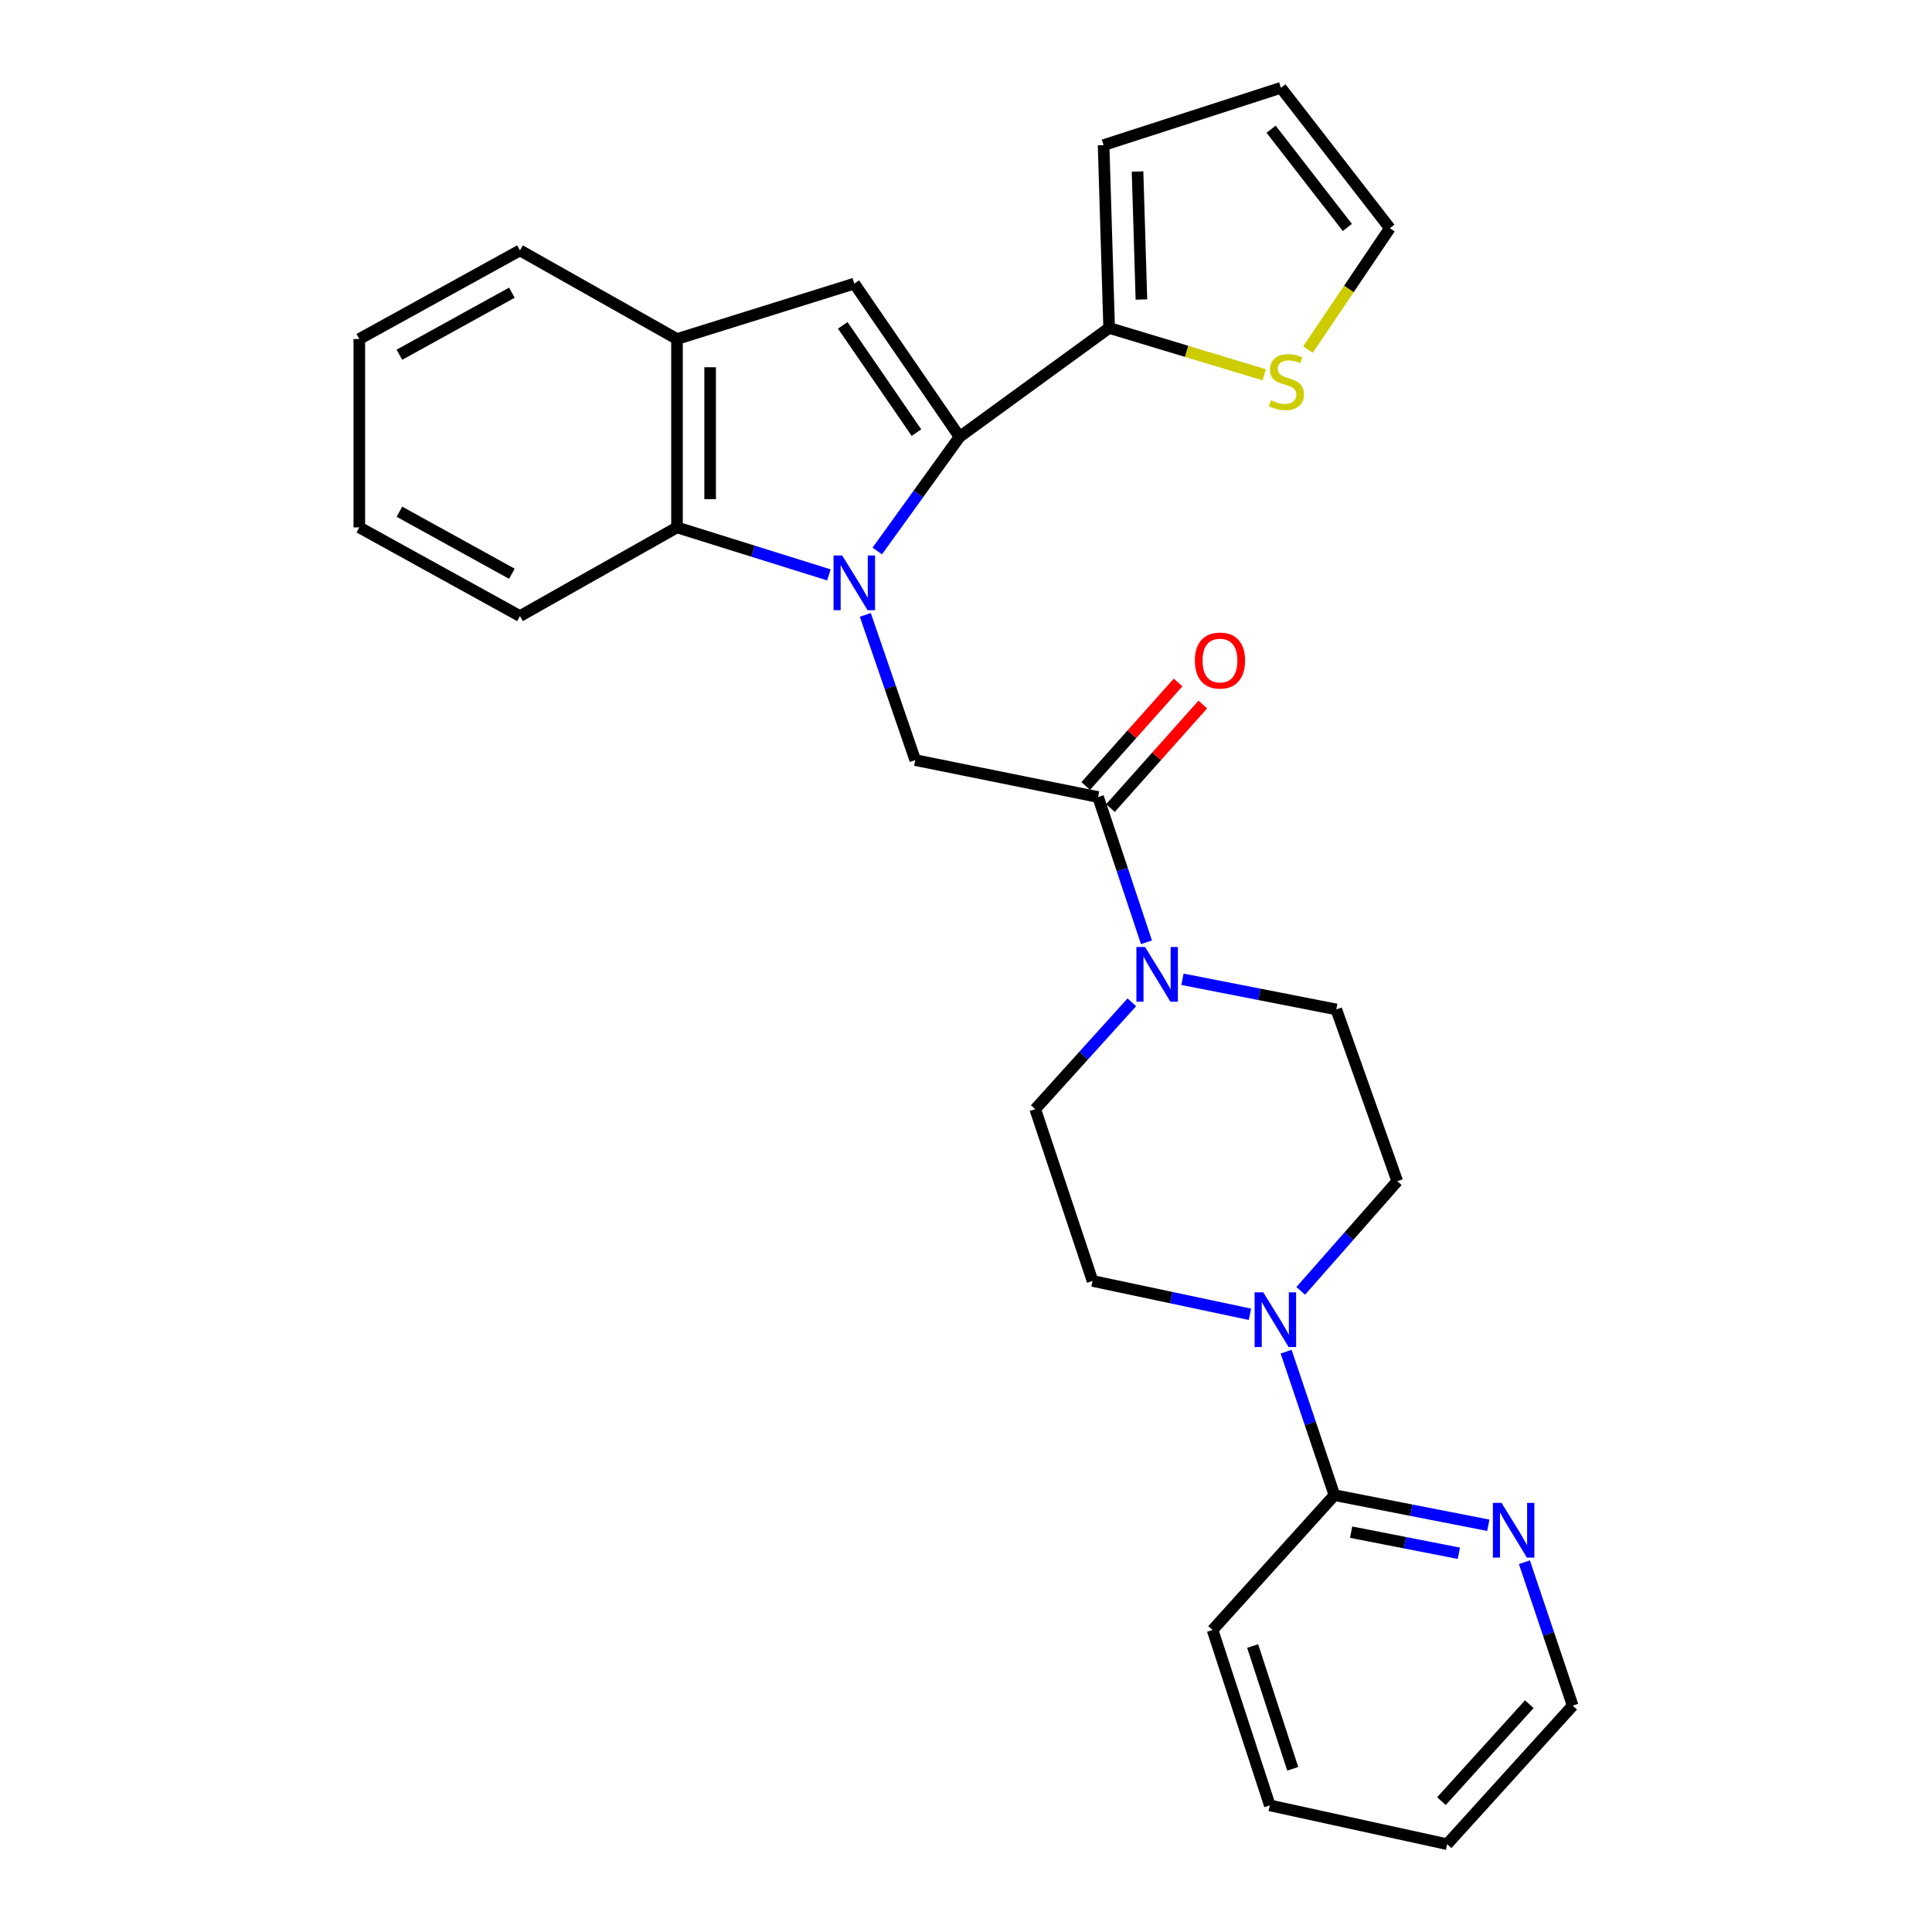 <?xml version='1.0' encoding='iso-8859-1'?>
<svg version='1.1' baseProfile='full'
              xmlns='http://www.w3.org/2000/svg'
                      xmlns:rdkit='http://www.rdkit.org/xml'
                      xmlns:xlink='http://www.w3.org/1999/xlink'
                  xml:space='preserve'
width='1000px' height='1000px' viewBox='0 0 1000 1000'>
<!-- END OF HEADER -->
<rect style='opacity:1.0;fill:#FFFFFF;stroke:none' width='1000' height='1000' x='0' y='0'> </rect>
<path class='bond-0' d='M 454.068,285.183 L 475.367,255.651' style='fill:none;fill-rule:evenodd;stroke:#0000FF;stroke-width:6px;stroke-linecap:butt;stroke-linejoin:miter;stroke-opacity:1' />
<path class='bond-0' d='M 475.367,255.651 L 496.665,226.118' style='fill:none;fill-rule:evenodd;stroke:#000000;stroke-width:6px;stroke-linecap:butt;stroke-linejoin:miter;stroke-opacity:1' />
<path class='bond-2' d='M 447.881,318.258 L 460.807,355.841' style='fill:none;fill-rule:evenodd;stroke:#0000FF;stroke-width:6px;stroke-linecap:butt;stroke-linejoin:miter;stroke-opacity:1' />
<path class='bond-2' d='M 460.807,355.841 L 473.732,393.424' style='fill:none;fill-rule:evenodd;stroke:#000000;stroke-width:6px;stroke-linecap:butt;stroke-linejoin:miter;stroke-opacity:1' />
<path class='bond-3' d='M 429.033,297.563 L 389.724,285.274' style='fill:none;fill-rule:evenodd;stroke:#0000FF;stroke-width:6px;stroke-linecap:butt;stroke-linejoin:miter;stroke-opacity:1' />
<path class='bond-3' d='M 389.724,285.274 L 350.416,272.985' style='fill:none;fill-rule:evenodd;stroke:#000000;stroke-width:6px;stroke-linecap:butt;stroke-linejoin:miter;stroke-opacity:1' />
<path class='bond-1' d='M 496.665,226.118 L 442.177,146.8' style='fill:none;fill-rule:evenodd;stroke:#000000;stroke-width:6px;stroke-linecap:butt;stroke-linejoin:miter;stroke-opacity:1' />
<path class='bond-1' d='M 474.356,223.931 L 436.214,168.409' style='fill:none;fill-rule:evenodd;stroke:#000000;stroke-width:6px;stroke-linecap:butt;stroke-linejoin:miter;stroke-opacity:1' />
<path class='bond-6' d='M 496.665,226.118 L 574.087,169.743' style='fill:none;fill-rule:evenodd;stroke:#000000;stroke-width:6px;stroke-linecap:butt;stroke-linejoin:miter;stroke-opacity:1' />
<path class='bond-28' d='M 442.177,146.8 L 350.416,175.469' style='fill:none;fill-rule:evenodd;stroke:#000000;stroke-width:6px;stroke-linecap:butt;stroke-linejoin:miter;stroke-opacity:1' />
<path class='bond-4' d='M 473.732,393.424 L 568.37,412.546' style='fill:none;fill-rule:evenodd;stroke:#000000;stroke-width:6px;stroke-linecap:butt;stroke-linejoin:miter;stroke-opacity:1' />
<path class='bond-8' d='M 350.416,272.985 L 350.416,175.469' style='fill:none;fill-rule:evenodd;stroke:#000000;stroke-width:6px;stroke-linecap:butt;stroke-linejoin:miter;stroke-opacity:1' />
<path class='bond-8' d='M 367.566,258.357 L 367.566,190.096' style='fill:none;fill-rule:evenodd;stroke:#000000;stroke-width:6px;stroke-linecap:butt;stroke-linejoin:miter;stroke-opacity:1' />
<path class='bond-20' d='M 350.416,272.985 L 269.135,318.879' style='fill:none;fill-rule:evenodd;stroke:#000000;stroke-width:6px;stroke-linecap:butt;stroke-linejoin:miter;stroke-opacity:1' />
<path class='bond-5' d='M 568.37,412.546 L 580.892,450.137' style='fill:none;fill-rule:evenodd;stroke:#000000;stroke-width:6px;stroke-linecap:butt;stroke-linejoin:miter;stroke-opacity:1' />
<path class='bond-5' d='M 580.892,450.137 L 593.413,487.729' style='fill:none;fill-rule:evenodd;stroke:#0000FF;stroke-width:6px;stroke-linecap:butt;stroke-linejoin:miter;stroke-opacity:1' />
<path class='bond-17' d='M 574.77,418.253 L 598.672,391.456' style='fill:none;fill-rule:evenodd;stroke:#000000;stroke-width:6px;stroke-linecap:butt;stroke-linejoin:miter;stroke-opacity:1' />
<path class='bond-17' d='M 598.672,391.456 L 622.574,364.659' style='fill:none;fill-rule:evenodd;stroke:#FF0000;stroke-width:6px;stroke-linecap:butt;stroke-linejoin:miter;stroke-opacity:1' />
<path class='bond-17' d='M 561.971,406.838 L 585.873,380.041' style='fill:none;fill-rule:evenodd;stroke:#000000;stroke-width:6px;stroke-linecap:butt;stroke-linejoin:miter;stroke-opacity:1' />
<path class='bond-17' d='M 585.873,380.041 L 609.775,353.243' style='fill:none;fill-rule:evenodd;stroke:#FF0000;stroke-width:6px;stroke-linecap:butt;stroke-linejoin:miter;stroke-opacity:1' />
<path class='bond-12' d='M 585.843,518.784 L 560.838,546.436' style='fill:none;fill-rule:evenodd;stroke:#0000FF;stroke-width:6px;stroke-linecap:butt;stroke-linejoin:miter;stroke-opacity:1' />
<path class='bond-12' d='M 560.838,546.436 L 535.834,574.087' style='fill:none;fill-rule:evenodd;stroke:#000000;stroke-width:6px;stroke-linecap:butt;stroke-linejoin:miter;stroke-opacity:1' />
<path class='bond-13' d='M 612.037,506.874 L 651.848,514.675' style='fill:none;fill-rule:evenodd;stroke:#0000FF;stroke-width:6px;stroke-linecap:butt;stroke-linejoin:miter;stroke-opacity:1' />
<path class='bond-13' d='M 651.848,514.675 L 691.658,522.476' style='fill:none;fill-rule:evenodd;stroke:#000000;stroke-width:6px;stroke-linecap:butt;stroke-linejoin:miter;stroke-opacity:1' />
<path class='bond-10' d='M 574.087,169.743 L 614.229,181.868' style='fill:none;fill-rule:evenodd;stroke:#000000;stroke-width:6px;stroke-linecap:butt;stroke-linejoin:miter;stroke-opacity:1' />
<path class='bond-10' d='M 614.229,181.868 L 654.372,193.992' style='fill:none;fill-rule:evenodd;stroke:#CCCC00;stroke-width:6px;stroke-linecap:butt;stroke-linejoin:miter;stroke-opacity:1' />
<path class='bond-16' d='M 574.087,169.743 L 571.219,75.105' style='fill:none;fill-rule:evenodd;stroke:#000000;stroke-width:6px;stroke-linecap:butt;stroke-linejoin:miter;stroke-opacity:1' />
<path class='bond-16' d='M 590.799,155.028 L 588.791,88.781' style='fill:none;fill-rule:evenodd;stroke:#000000;stroke-width:6px;stroke-linecap:butt;stroke-linejoin:miter;stroke-opacity:1' />
<path class='bond-7' d='M 673.259,668.151 L 698.241,639.769' style='fill:none;fill-rule:evenodd;stroke:#0000FF;stroke-width:6px;stroke-linecap:butt;stroke-linejoin:miter;stroke-opacity:1' />
<path class='bond-7' d='M 698.241,639.769 L 723.223,611.388' style='fill:none;fill-rule:evenodd;stroke:#000000;stroke-width:6px;stroke-linecap:butt;stroke-linejoin:miter;stroke-opacity:1' />
<path class='bond-9' d='M 665.703,699.62 L 678.2,736.751' style='fill:none;fill-rule:evenodd;stroke:#0000FF;stroke-width:6px;stroke-linecap:butt;stroke-linejoin:miter;stroke-opacity:1' />
<path class='bond-9' d='M 678.2,736.751 L 690.696,773.882' style='fill:none;fill-rule:evenodd;stroke:#000000;stroke-width:6px;stroke-linecap:butt;stroke-linejoin:miter;stroke-opacity:1' />
<path class='bond-31' d='M 646.973,680.276 L 606.233,671.642' style='fill:none;fill-rule:evenodd;stroke:#0000FF;stroke-width:6px;stroke-linecap:butt;stroke-linejoin:miter;stroke-opacity:1' />
<path class='bond-31' d='M 606.233,671.642 L 565.493,663.009' style='fill:none;fill-rule:evenodd;stroke:#000000;stroke-width:6px;stroke-linecap:butt;stroke-linejoin:miter;stroke-opacity:1' />
<path class='bond-21' d='M 350.416,175.469 L 269.135,129.603' style='fill:none;fill-rule:evenodd;stroke:#000000;stroke-width:6px;stroke-linecap:butt;stroke-linejoin:miter;stroke-opacity:1' />
<path class='bond-11' d='M 690.696,773.882 L 730.521,781.679' style='fill:none;fill-rule:evenodd;stroke:#000000;stroke-width:6px;stroke-linecap:butt;stroke-linejoin:miter;stroke-opacity:1' />
<path class='bond-11' d='M 730.521,781.679 L 770.345,789.476' style='fill:none;fill-rule:evenodd;stroke:#0000FF;stroke-width:6px;stroke-linecap:butt;stroke-linejoin:miter;stroke-opacity:1' />
<path class='bond-11' d='M 699.348,793.051 L 727.225,798.509' style='fill:none;fill-rule:evenodd;stroke:#000000;stroke-width:6px;stroke-linecap:butt;stroke-linejoin:miter;stroke-opacity:1' />
<path class='bond-11' d='M 727.225,798.509 L 755.102,803.967' style='fill:none;fill-rule:evenodd;stroke:#0000FF;stroke-width:6px;stroke-linecap:butt;stroke-linejoin:miter;stroke-opacity:1' />
<path class='bond-22' d='M 690.696,773.882 L 627.623,843.682' style='fill:none;fill-rule:evenodd;stroke:#000000;stroke-width:6px;stroke-linecap:butt;stroke-linejoin:miter;stroke-opacity:1' />
<path class='bond-18' d='M 676.993,180.946 L 698.193,149.534' style='fill:none;fill-rule:evenodd;stroke:#CCCC00;stroke-width:6px;stroke-linecap:butt;stroke-linejoin:miter;stroke-opacity:1' />
<path class='bond-18' d='M 698.193,149.534 L 719.393,118.122' style='fill:none;fill-rule:evenodd;stroke:#000000;stroke-width:6px;stroke-linecap:butt;stroke-linejoin:miter;stroke-opacity:1' />
<path class='bond-23' d='M 789.022,808.597 L 801.522,845.719' style='fill:none;fill-rule:evenodd;stroke:#0000FF;stroke-width:6px;stroke-linecap:butt;stroke-linejoin:miter;stroke-opacity:1' />
<path class='bond-23' d='M 801.522,845.719 L 814.022,882.84' style='fill:none;fill-rule:evenodd;stroke:#000000;stroke-width:6px;stroke-linecap:butt;stroke-linejoin:miter;stroke-opacity:1' />
<path class='bond-15' d='M 535.834,574.087 L 565.493,663.009' style='fill:none;fill-rule:evenodd;stroke:#000000;stroke-width:6px;stroke-linecap:butt;stroke-linejoin:miter;stroke-opacity:1' />
<path class='bond-14' d='M 691.658,522.476 L 723.223,611.388' style='fill:none;fill-rule:evenodd;stroke:#000000;stroke-width:6px;stroke-linecap:butt;stroke-linejoin:miter;stroke-opacity:1' />
<path class='bond-19' d='M 571.219,75.105 L 663.009,45.455' style='fill:none;fill-rule:evenodd;stroke:#000000;stroke-width:6px;stroke-linecap:butt;stroke-linejoin:miter;stroke-opacity:1' />
<path class='bond-30' d='M 719.393,118.122 L 663.009,45.455' style='fill:none;fill-rule:evenodd;stroke:#000000;stroke-width:6px;stroke-linecap:butt;stroke-linejoin:miter;stroke-opacity:1' />
<path class='bond-30' d='M 697.386,117.735 L 657.917,66.868' style='fill:none;fill-rule:evenodd;stroke:#000000;stroke-width:6px;stroke-linecap:butt;stroke-linejoin:miter;stroke-opacity:1' />
<path class='bond-24' d='M 269.135,318.879 L 185.978,272.985' style='fill:none;fill-rule:evenodd;stroke:#000000;stroke-width:6px;stroke-linecap:butt;stroke-linejoin:miter;stroke-opacity:1' />
<path class='bond-24' d='M 264.948,296.98 L 206.738,264.854' style='fill:none;fill-rule:evenodd;stroke:#000000;stroke-width:6px;stroke-linecap:butt;stroke-linejoin:miter;stroke-opacity:1' />
<path class='bond-29' d='M 269.135,129.603 L 185.978,175.469' style='fill:none;fill-rule:evenodd;stroke:#000000;stroke-width:6px;stroke-linecap:butt;stroke-linejoin:miter;stroke-opacity:1' />
<path class='bond-29' d='M 264.944,151.5 L 206.734,183.606' style='fill:none;fill-rule:evenodd;stroke:#000000;stroke-width:6px;stroke-linecap:butt;stroke-linejoin:miter;stroke-opacity:1' />
<path class='bond-26' d='M 627.623,843.682 L 657.254,934.461' style='fill:none;fill-rule:evenodd;stroke:#000000;stroke-width:6px;stroke-linecap:butt;stroke-linejoin:miter;stroke-opacity:1' />
<path class='bond-26' d='M 648.371,851.977 L 669.113,915.523' style='fill:none;fill-rule:evenodd;stroke:#000000;stroke-width:6px;stroke-linecap:butt;stroke-linejoin:miter;stroke-opacity:1' />
<path class='bond-32' d='M 814.022,882.84 L 749.034,954.545' style='fill:none;fill-rule:evenodd;stroke:#000000;stroke-width:6px;stroke-linecap:butt;stroke-linejoin:miter;stroke-opacity:1' />
<path class='bond-32' d='M 791.567,882.079 L 746.075,932.273' style='fill:none;fill-rule:evenodd;stroke:#000000;stroke-width:6px;stroke-linecap:butt;stroke-linejoin:miter;stroke-opacity:1' />
<path class='bond-25' d='M 185.978,272.985 L 185.978,175.469' style='fill:none;fill-rule:evenodd;stroke:#000000;stroke-width:6px;stroke-linecap:butt;stroke-linejoin:miter;stroke-opacity:1' />
<path class='bond-27' d='M 657.254,934.461 L 749.034,954.545' style='fill:none;fill-rule:evenodd;stroke:#000000;stroke-width:6px;stroke-linecap:butt;stroke-linejoin:miter;stroke-opacity:1' />
<path  class='atom-0' d='M 435.917 287.512
L 445.197 302.512
Q 446.117 303.992, 447.597 306.672
Q 449.077 309.352, 449.157 309.512
L 449.157 287.512
L 452.917 287.512
L 452.917 315.832
L 449.037 315.832
L 439.077 299.432
Q 437.917 297.512, 436.677 295.312
Q 435.477 293.112, 435.117 292.432
L 435.117 315.832
L 431.437 315.832
L 431.437 287.512
L 435.917 287.512
' fill='#0000FF'/>
<path  class='atom-6' d='M 592.675 490.147
L 601.955 505.147
Q 602.875 506.627, 604.355 509.307
Q 605.835 511.987, 605.915 512.147
L 605.915 490.147
L 609.675 490.147
L 609.675 518.467
L 605.795 518.467
L 595.835 502.067
Q 594.675 500.147, 593.435 497.947
Q 592.235 495.747, 591.875 495.067
L 591.875 518.467
L 588.195 518.467
L 588.195 490.147
L 592.675 490.147
' fill='#0000FF'/>
<path  class='atom-8' d='M 653.871 668.904
L 663.151 683.904
Q 664.071 685.384, 665.551 688.064
Q 667.031 690.744, 667.111 690.904
L 667.111 668.904
L 670.871 668.904
L 670.871 697.224
L 666.991 697.224
L 657.031 680.824
Q 655.871 678.904, 654.631 676.704
Q 653.431 674.504, 653.071 673.824
L 653.071 697.224
L 649.391 697.224
L 649.391 668.904
L 653.871 668.904
' fill='#0000FF'/>
<path  class='atom-11' d='M 657.848 207.179
Q 658.168 207.299, 659.488 207.859
Q 660.808 208.419, 662.248 208.779
Q 663.728 209.099, 665.168 209.099
Q 667.848 209.099, 669.408 207.819
Q 670.968 206.499, 670.968 204.219
Q 670.968 202.659, 670.168 201.699
Q 669.408 200.739, 668.208 200.219
Q 667.008 199.699, 665.008 199.099
Q 662.488 198.339, 660.968 197.619
Q 659.488 196.899, 658.408 195.379
Q 657.368 193.859, 657.368 191.299
Q 657.368 187.739, 659.768 185.539
Q 662.208 183.339, 667.008 183.339
Q 670.288 183.339, 674.008 184.899
L 673.088 187.979
Q 669.688 186.579, 667.128 186.579
Q 664.368 186.579, 662.848 187.739
Q 661.328 188.859, 661.368 190.819
Q 661.368 192.339, 662.128 193.259
Q 662.928 194.179, 664.048 194.699
Q 665.208 195.219, 667.128 195.819
Q 669.688 196.619, 671.208 197.419
Q 672.728 198.219, 673.808 199.859
Q 674.928 201.459, 674.928 204.219
Q 674.928 208.139, 672.288 210.259
Q 669.688 212.339, 665.328 212.339
Q 662.808 212.339, 660.888 211.779
Q 659.008 211.259, 656.768 210.339
L 657.848 207.179
' fill='#CCCC00'/>
<path  class='atom-12' d='M 777.188 777.882
L 786.468 792.882
Q 787.388 794.362, 788.868 797.042
Q 790.348 799.722, 790.428 799.882
L 790.428 777.882
L 794.188 777.882
L 794.188 806.202
L 790.308 806.202
L 780.348 789.802
Q 779.188 787.882, 777.948 785.682
Q 776.748 783.482, 776.388 782.802
L 776.388 806.202
L 772.708 806.202
L 772.708 777.882
L 777.188 777.882
' fill='#0000FF'/>
<path  class='atom-18' d='M 618.453 341.902
Q 618.453 335.102, 621.813 331.302
Q 625.173 327.502, 631.453 327.502
Q 637.733 327.502, 641.093 331.302
Q 644.453 335.102, 644.453 341.902
Q 644.453 348.782, 641.053 352.702
Q 637.653 356.582, 631.453 356.582
Q 625.213 356.582, 621.813 352.702
Q 618.453 348.822, 618.453 341.902
M 631.453 353.382
Q 635.773 353.382, 638.093 350.502
Q 640.453 347.582, 640.453 341.902
Q 640.453 336.342, 638.093 333.542
Q 635.773 330.702, 631.453 330.702
Q 627.133 330.702, 624.773 333.502
Q 622.453 336.302, 622.453 341.902
Q 622.453 347.622, 624.773 350.502
Q 627.133 353.382, 631.453 353.382
' fill='#FF0000'/>
</svg>
